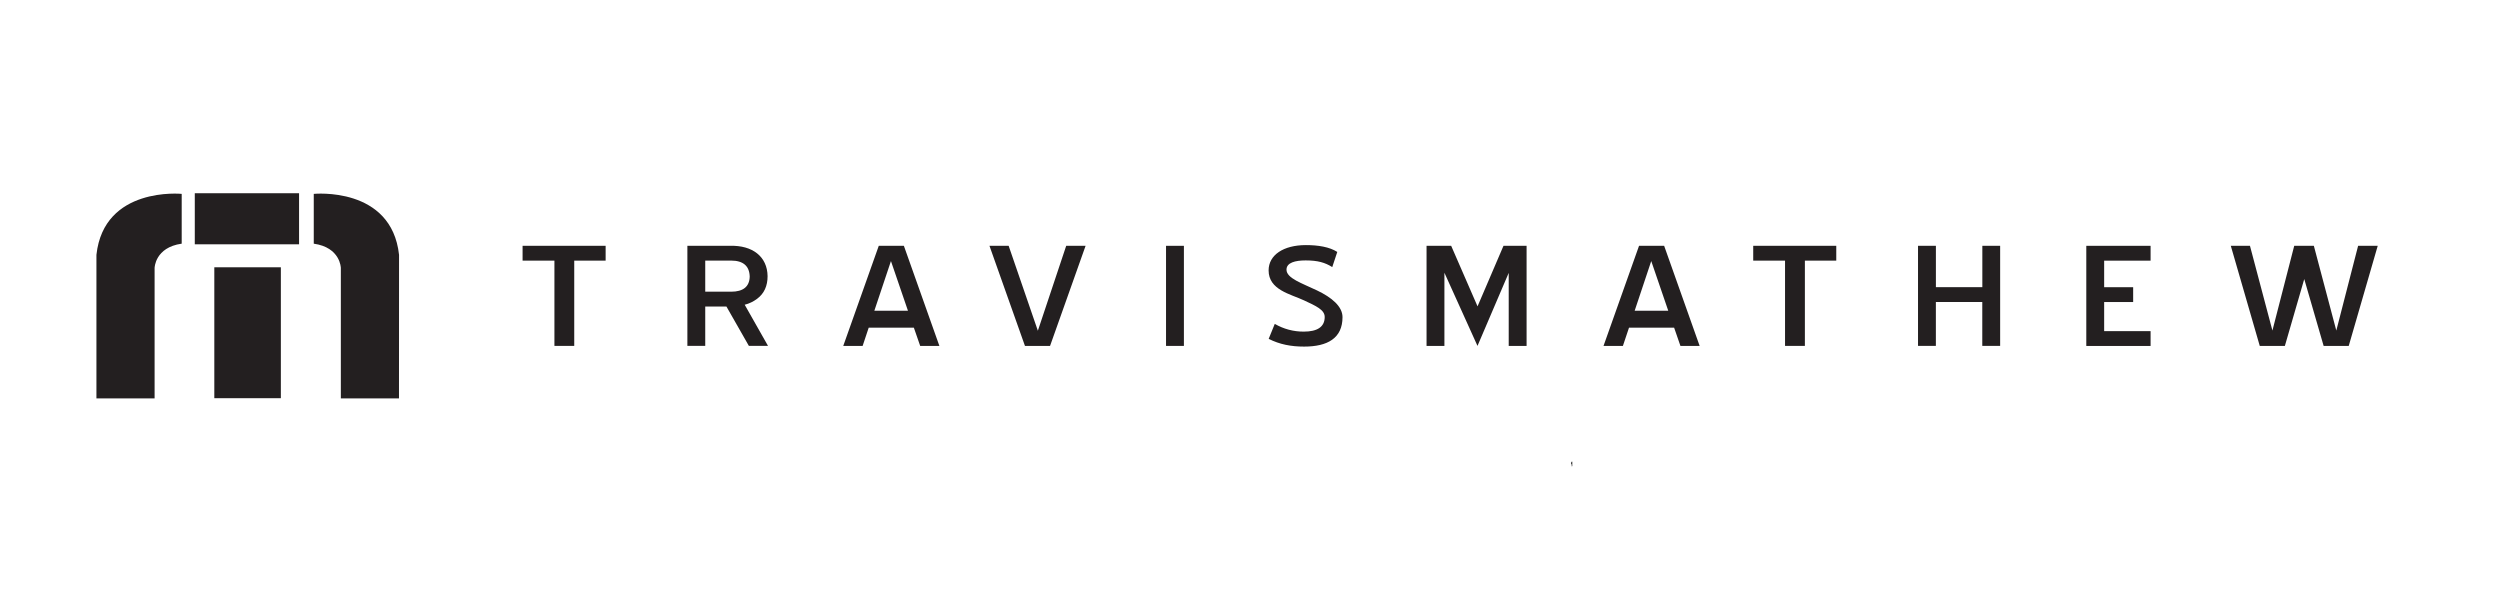 <svg width="187" height="46" viewBox="0 0 187 46" fill="none" xmlns="http://www.w3.org/2000/svg">
<rect width="187" height="46" fill="white"/>
<path d="M117.564 34.535H117.605V34.767C117.594 34.767 117.581 34.769 117.569 34.767C117.512 34.691 117.514 34.612 117.564 34.534V34.535Z" fill="black"/>
<path d="M117.567 34.769C117.579 34.769 117.592 34.769 117.604 34.769C117.584 34.806 117.648 34.871 117.564 34.886C117.564 34.846 117.566 34.808 117.567 34.769Z" fill="black"/>
<path fill-rule="evenodd" clip-rule="evenodd" d="M7.213 29.798H11.564V20.043C11.564 20.043 11.589 18.508 13.591 18.226V14.502C13.591 14.502 7.772 13.919 7.213 19.062V29.798Z" fill="#231F20"/>
<path fill-rule="evenodd" clip-rule="evenodd" d="M29.846 29.799H25.495V20.043C25.495 20.043 25.472 18.508 23.469 18.227V14.502C23.469 14.502 29.29 13.919 29.849 19.065L29.844 29.799H29.846Z" fill="#231F20"/>
<path d="M22.37 14.454H14.57V18.274H22.37V14.454Z" fill="#231F20"/>
<path d="M21.008 19.993H16.031V29.785H21.008V19.993Z" fill="#231F20"/>
<path d="M41.471 25.873V19.495H39.089V18.386H45.301V19.495H42.953V25.873H41.471Z" fill="#231F20"/>
<path d="M52.752 22.928V25.873H51.416V18.387H54.594C56.29 18.333 57.398 19.199 57.415 20.658C57.415 21.39 57.16 21.955 56.634 22.348C56.356 22.557 56.041 22.71 55.703 22.794L57.448 25.873H56.016L54.337 22.928H52.751H52.752ZM52.752 21.819H54.693C55.59 21.819 56.057 21.44 56.078 20.698C56.062 19.899 55.59 19.492 54.693 19.492H52.752V21.819Z" fill="#231F20"/>
<path d="M70.264 25.874H68.83L68.356 24.509H64.98L64.525 25.874H63.075L65.732 18.387H67.61L70.266 25.874H70.264ZM67.915 23.243L66.643 19.528L65.401 23.243H67.915Z" fill="#231F20"/>
<path d="M74.012 18.387H75.447L77.632 24.739L79.752 18.387H81.202L78.544 25.874H76.667L74.012 18.387Z" fill="#231F20"/>
<path d="M88.556 18.387V25.874H87.219V18.387H88.556Z" fill="#231F20"/>
<path d="M94.897 25.346L95.353 24.226C96.01 24.61 96.76 24.81 97.523 24.805C98.517 24.805 99.088 24.464 99.088 23.711C99.088 23.171 98.436 22.886 97.537 22.466C96.527 21.994 94.892 21.685 94.892 20.225C94.892 19.076 96.001 18.333 97.681 18.333C98.594 18.333 99.441 18.468 100.029 18.845L99.653 19.978C99.116 19.641 98.576 19.479 97.663 19.479C96.895 19.479 96.23 19.641 96.23 20.169C96.23 20.818 97.387 21.183 98.511 21.723C99.62 22.25 100.42 22.925 100.42 23.723C100.42 25.303 99.293 25.925 97.55 25.925C96.576 25.926 95.728 25.765 94.896 25.346H94.897Z" fill="#231F20"/>
<path d="M110.516 25.874L108.042 20.401V25.874H106.706V18.387H108.548L110.52 22.916L112.461 18.387H114.189V25.874H112.852V20.413L110.516 25.874Z" fill="#231F20"/>
<path d="M127.131 25.874H125.696L125.224 24.509H121.85L121.393 25.874H119.943L122.6 18.387H124.478L127.133 25.874H127.131ZM124.785 23.243L123.513 19.528L122.273 23.243H124.785Z" fill="#231F20"/>
<path d="M133.521 25.873V19.495H131.141V18.386H137.353V19.495H135.005V25.873H133.521Z" fill="#231F20"/>
<path d="M144.803 22.59V25.872H143.468V18.386H144.805V21.48H148.279V18.386H149.611V25.872H148.275V22.59H144.803Z" fill="#231F20"/>
<path d="M160.864 18.387V19.497H157.391V21.483H159.56V22.592H157.391V24.769H160.864V25.878H156.055V18.387H160.864Z" fill="#231F20"/>
<path d="M166.864 18.387H168.297L169.977 24.725L171.608 18.387H173.076L174.756 24.725L176.387 18.387H177.854L175.685 25.874H173.808L172.358 20.873L170.908 25.874H169.03L166.864 18.387Z" fill="#231F20"/>
</svg>

